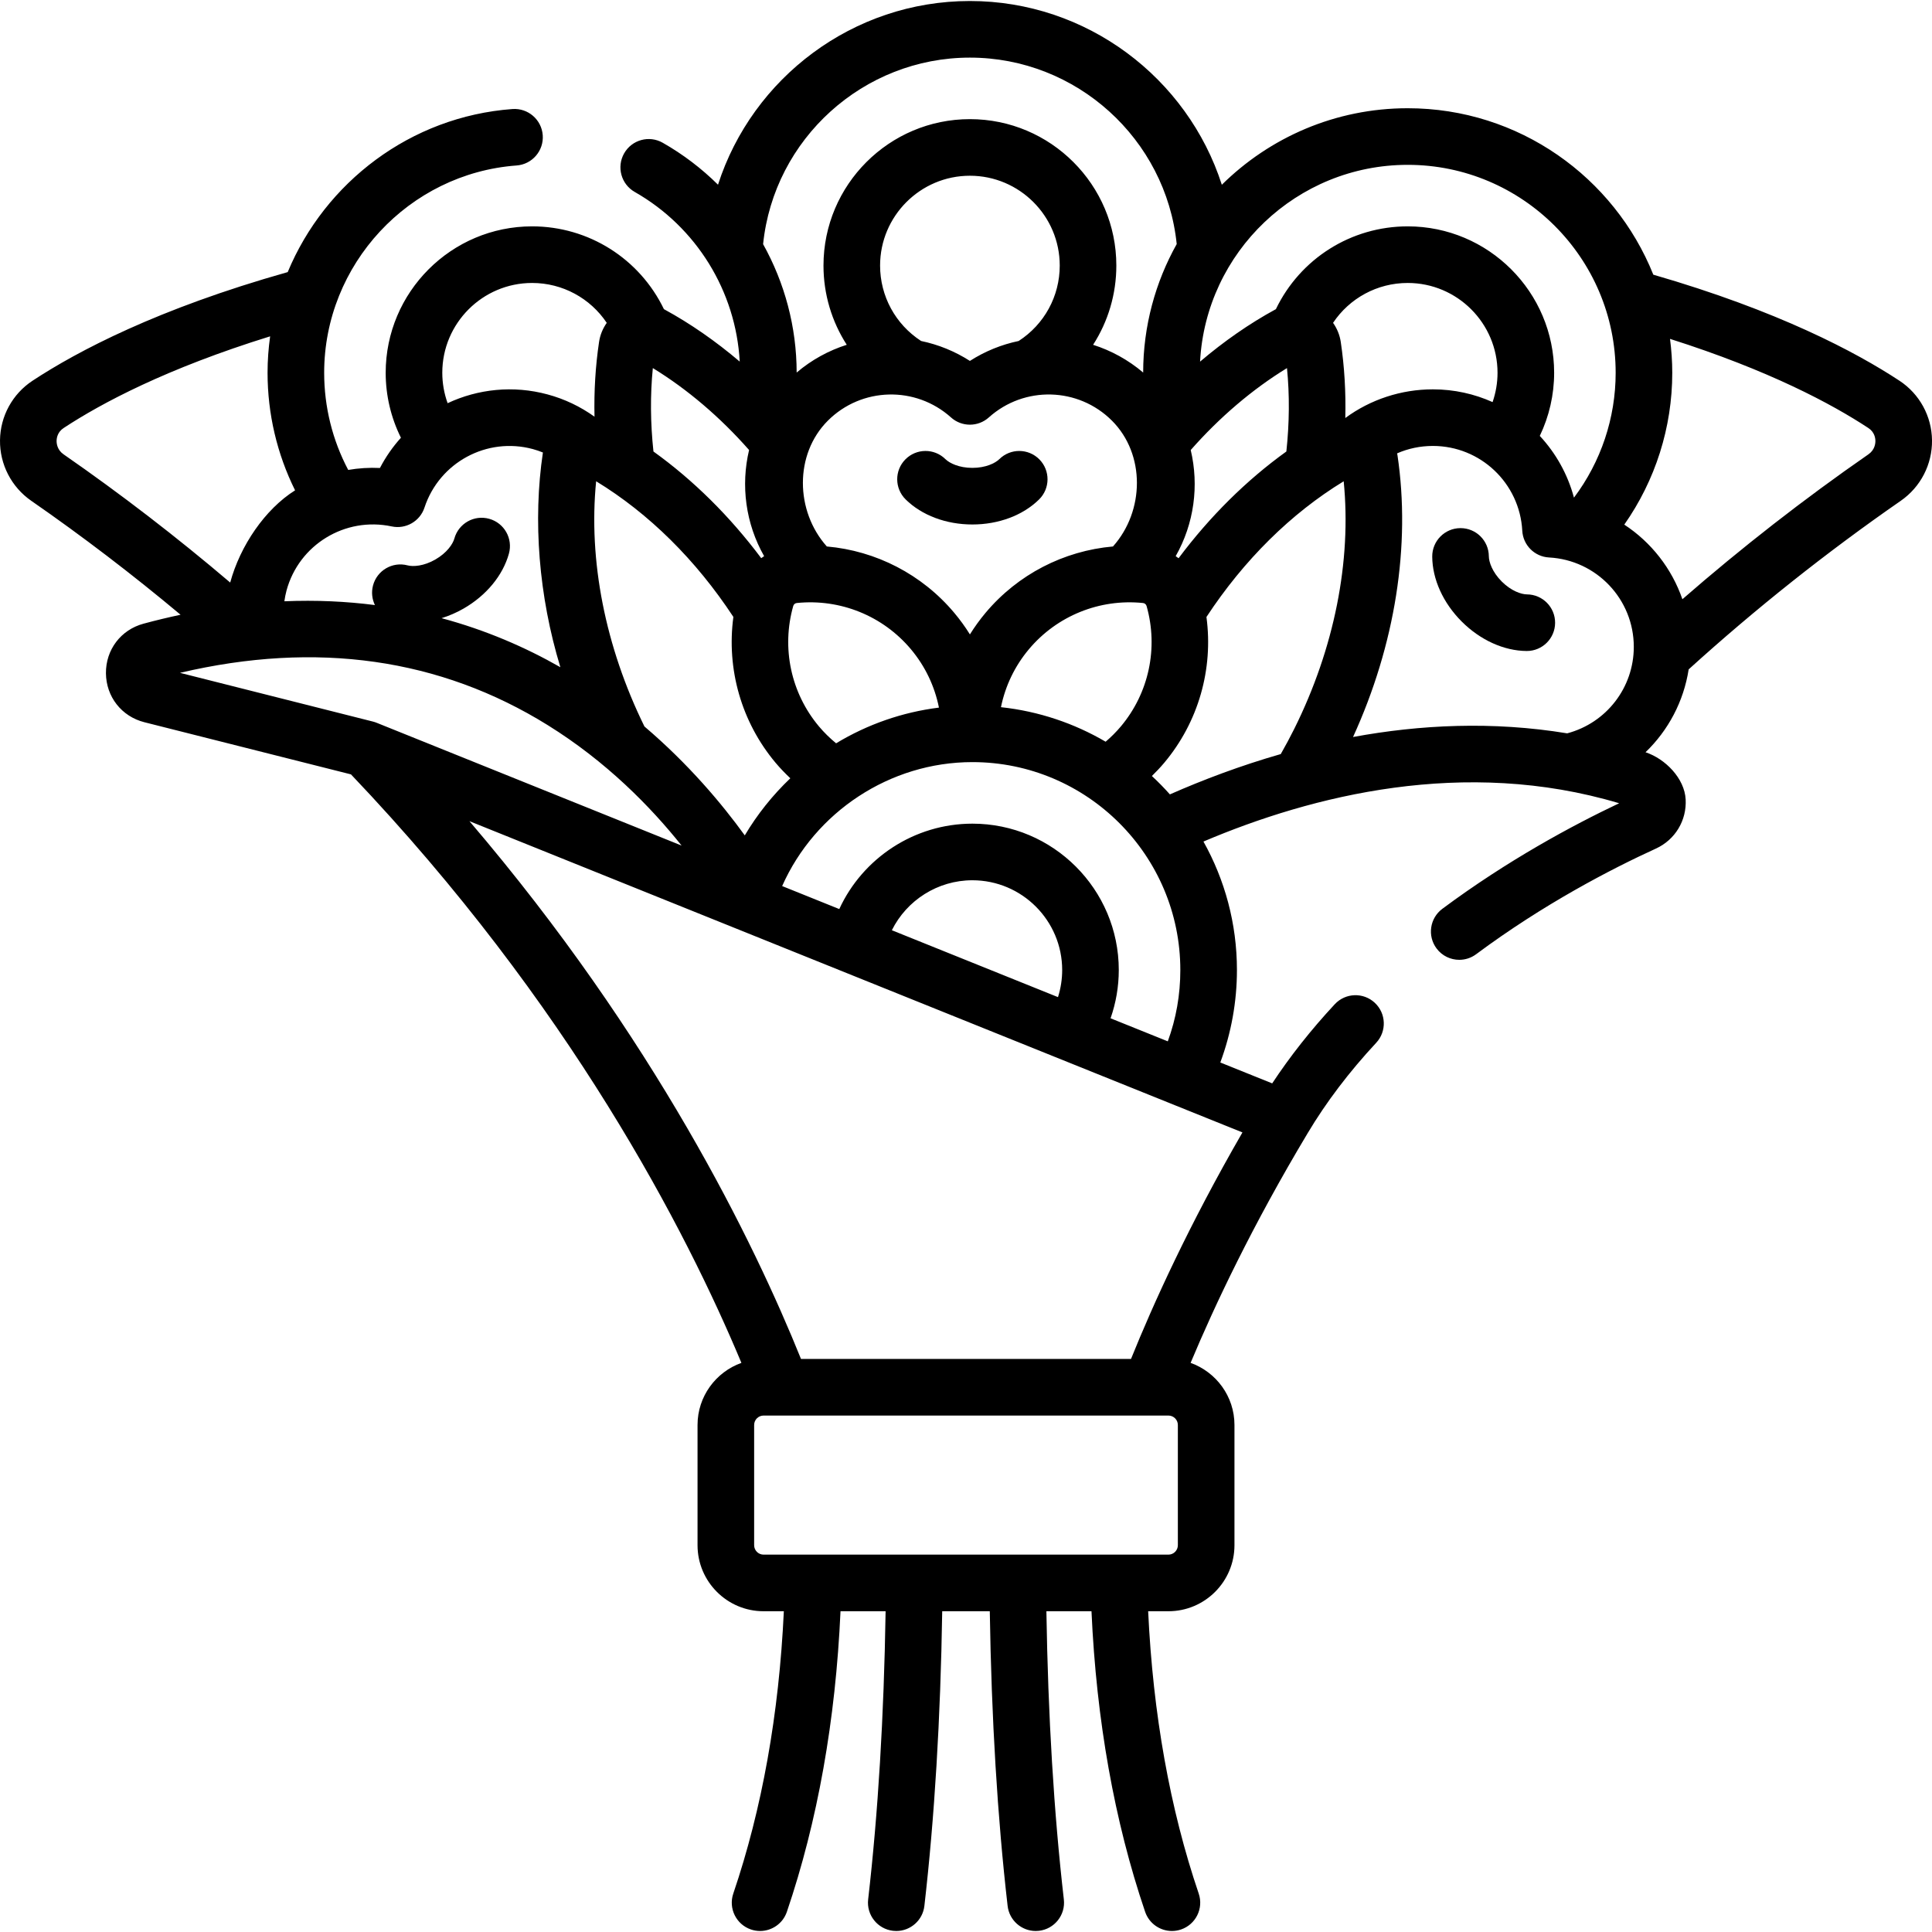 <?xml version="1.0" encoding="UTF-8" standalone="no"?>
<svg id="Capa_1" enable-background="new 0 0 512 512" viewBox="0 0 512 512" xmlns="http://www.w3.org/2000/svg"><g><g><path d="m404.672 157.521c-1.525-.011-4.195-.912-6.699-3.416s-3.405-5.174-3.416-6.699c-.029-4.124-3.381-7.447-7.499-7.447-.018 0-.036 0-.054 0-4.142.029-7.476 3.411-7.447 7.553.043 6.011 2.889 12.28 7.81 17.201 4.92 4.92 11.189 7.766 17.199 7.809h.054c4.117 0 7.47-3.323 7.499-7.447.029-4.143-3.305-7.525-7.447-7.554z"/><path d="m257.688 138.993c6.958 0 13.403-2.42 17.684-6.641 2.95-2.907 2.984-7.656.076-10.606-2.908-2.949-7.657-2.984-10.606-.075-1.087 1.071-3.612 2.322-7.153 2.322s-6.066-1.251-7.152-2.322c-2.95-2.908-7.698-2.875-10.606.075-2.908 2.949-2.875 7.698.075 10.606 4.279 4.22 10.724 6.641 17.682 6.641z"/><path d="m503.378 100.897c-11.54-7.593-32.131-18.531-65.23-28.103-10.35-25.819-35.617-44.11-65.09-44.11-19.184 0-36.588 7.751-49.259 20.279-9.114-28.324-35.794-48.694-66.763-48.694-30.964 0-57.639 20.363-66.757 48.679-4.322-4.28-9.23-8.032-14.649-11.115-3.6-2.049-8.18-.792-10.228 2.81-2.048 3.601-.79 8.18 2.81 10.228 16.352 9.303 26.813 26.335 27.824 44.956-6.342-5.39-13.06-10.068-19.969-13.832-.037-.021-.077-.034-.115-.054-6.456-13.39-19.953-21.953-34.937-21.953-21.396 0-38.804 17.408-38.804 38.805 0 6.029 1.395 11.889 4.039 17.216-2.155 2.392-4.033 5.074-5.561 8.013-2.852-.138-5.669.044-8.41.516-4.178-7.898-6.371-16.719-6.371-25.744 0-28.697 22.4-52.829 50.995-54.938 4.131-.305 7.233-3.9 6.928-8.031s-3.9-7.226-8.031-6.928c-27.012 1.991-49.666 19.428-59.555 43.214-34.425 9.71-55.72 20.956-67.622 28.787-5.321 3.501-8.543 9.395-8.621 15.766-.078 6.402 3.02 12.405 8.288 16.058 13.562 9.402 26.819 19.53 39.562 30.191-3.226.691-6.499 1.472-9.831 2.375-6.001 1.624-9.997 6.898-9.944 13.124.053 6.243 4.151 11.464 10.198 12.99l54.737 13.818c58.046 60.943 88.944 121.182 103.469 155.955-6.764 2.422-11.626 8.877-11.626 16.464v31.857c0 9.649 7.851 17.5 17.5 17.5h5.372c-1.282 27.242-5.773 52.384-13.398 74.822-1.333 3.922.766 8.182 4.688 9.515.8.271 1.614.4 2.414.4 3.124 0 6.04-1.967 7.101-5.089 8.143-23.964 12.91-50.73 14.213-79.648h11.951c-.44 27.813-1.991 53.479-4.626 76.378-.474 4.115 2.479 7.835 6.593 8.309.292.033.581.05.867.05 3.758 0 7.001-2.82 7.441-6.644 2.698-23.452 4.283-49.695 4.726-78.093h12.606c.443 28.397 2.028 54.64 4.726 78.093.44 3.823 3.683 6.644 7.441 6.644.286 0 .575-.017.867-.05 4.115-.474 7.067-4.193 6.593-8.309-2.635-22.899-4.185-48.565-4.626-76.378h11.951c1.303 28.918 6.07 55.684 14.213 79.648 1.061 3.122 3.977 5.089 7.101 5.089.8 0 1.614-.129 2.414-.4 3.922-1.333 6.021-5.593 4.688-9.515-7.625-22.438-12.116-47.58-13.398-74.822h5.372c9.649 0 17.5-7.851 17.5-17.5v-31.857c0-7.585-4.86-14.04-11.622-16.463 6.376-15.233 16.363-36.409 31.045-60.91 4.878-8.175 10.991-16.234 18.142-23.918 2.822-3.032 2.651-7.777-.38-10.6-3.031-2.821-7.777-2.651-10.6.381-6.288 6.756-11.839 13.793-16.586 20.98l-13.75-5.537c2.896-7.795 4.407-16.128 4.407-24.492 0-12.361-3.234-23.971-8.875-34.061 28.803-12.231 69.15-22.413 110.167-10.149-12.371 5.864-29.569 15.117-46.858 27.975-3.324 2.473-4.015 7.171-1.542 10.494 1.472 1.979 3.733 3.024 6.024 3.024 1.556 0 3.125-.482 4.47-1.481 17.937-13.34 35.811-22.59 47.647-28.001 5.09-2.327 8.183-7.445 7.881-13.04-.3-5.558-5.361-10.738-10.633-12.49 6.023-5.789 10.112-13.467 11.43-21.962 17.65-16.012 36.547-31.04 56.203-44.668 5.267-3.651 8.365-9.654 8.287-16.057-.081-6.373-3.304-12.266-8.624-15.767zm-130.32-57.213c30.387 0 55.109 24.722 55.109 55.108 0 11.995-3.902 23.582-11.05 33.09-1.664-6.219-4.814-11.808-9.057-16.363 2.488-5.199 3.803-10.894 3.803-16.727 0-21.397-17.408-38.805-38.805-38.805-15.012 0-28.487 8.554-34.942 21.955-.036.019-.075.032-.111.052-6.911 3.767-13.631 8.446-19.975 13.838 1.544-29.015 25.634-52.148 55.028-52.148zm-17.742 46.929c-.276-1.848-.99-3.571-2.039-5.056 4.361-6.532 11.706-10.569 19.78-10.569 13.126 0 23.805 10.679 23.805 23.805 0 2.668-.455 5.286-1.31 7.767-4.838-2.17-10.193-3.38-15.819-3.38-8.359 0-16.532 2.664-23.213 7.6.172-6.878-.229-13.625-1.204-20.167zm-14.251 6.934c.708 7.137.646 14.547-.165 22.103-10.584 7.615-20.24 17.168-28.565 28.287-.253-.186-.504-.376-.768-.547 4.913-8.642 6.219-18.732 3.987-28.129 7.647-8.684 16.355-16.111 25.511-21.714zm-84.029-82.278c28.243 0 51.939 21.549 54.805 49.409-5.643 10.087-8.879 21.696-8.89 34.051-3.987-3.387-8.508-5.837-13.268-7.352 3.965-6.156 6.158-13.399 6.158-21 0-21.396-17.408-38.804-38.805-38.804-21.396 0-38.804 17.407-38.804 38.804 0 7.589 2.199 14.835 6.166 20.996-4.763 1.514-9.286 3.965-13.276 7.354-.011-12.097-3.178-23.775-8.893-34.025 2.855-27.871 26.556-49.433 54.807-49.433zm.654 203.01c-15.373 0-29.062 9.128-35.273 22.632l-15.139-6.096c8.707-19.632 28.556-32.847 50.411-32.847 30.388 0 55.11 24.723 55.11 55.11 0 6.552-1.12 12.879-3.321 18.889l-15.166-6.107c1.424-4.084 2.177-8.395 2.177-12.782.001-21.394-17.405-38.799-38.799-38.799zm23.8 38.8c0 2.454-.387 4.867-1.113 7.171l-44.026-17.728c3.937-7.931 12.148-13.243 21.339-13.243 13.123 0 23.8 10.677 23.8 23.8zm-29.465-146.454c2.85 2.561 7.171 2.561 10.022 0 9.387-8.43 23.723-8.052 32.636.861 8.889 8.889 8.647 23.953.266 33.337-13.026 1.149-25.201 7.377-33.766 17.584-1.527 1.82-2.905 3.733-4.144 5.719-1.239-1.987-2.623-3.899-4.151-5.719-8.565-10.208-20.743-16.438-33.768-17.586-8.382-9.385-8.621-24.447.267-33.335 8.914-8.911 23.25-9.29 32.638-.861zm-18.793-40.248c0-13.125 10.679-23.804 23.804-23.804 13.126 0 23.805 10.679 23.805 23.804 0 8.115-4.067 15.574-10.883 19.99-4.515.944-8.9 2.7-12.923 5.279-4.027-2.582-8.416-4.338-12.936-5.281-.006-.004-.011-.008-.016-.012-6.794-4.417-10.851-11.885-10.851-19.976zm8.166 101.673c3.78 4.505 6.294 9.796 7.431 15.473-9.679 1.211-18.902 4.417-27.255 9.462-1.638-1.352-3.17-2.84-4.55-4.485-7.421-8.844-9.966-20.77-6.808-31.902.124-.436.494-.747.944-.793 11.51-1.181 22.817 3.402 30.238 12.245zm55.648 20.451c-1.235 1.472-2.595 2.821-4.042 4.062-8.314-4.868-17.712-8.07-27.74-9.154 1.149-5.633 3.654-10.885 7.409-15.359 7.421-8.845 18.726-13.428 30.237-12.245.45.046.821.357.944.793 3.159 11.133.614 23.059-6.808 31.903zm-124.038-94.954c9.154 5.601 17.861 13.027 25.506 21.71-2.234 9.398-.924 19.488 3.989 28.131-.262.17-.521.344-.772.529-8.323-11.11-17.97-20.657-28.558-28.266-.811-7.556-.873-14.966-.165-22.104zm21.345 65.947c-1.857 13.792 2.104 27.829 11.183 38.649 1.22 1.454 2.539 2.809 3.907 4.108-4.692 4.473-8.769 9.575-12.069 15.136-6.081-8.402-14.891-18.899-26.59-28.863-10.398-21.176-14.885-44.032-12.802-64.984 13.968 8.515 26.431 20.834 36.371 35.954zm-53.338-88.506c8.059 0 15.415 4.042 19.779 10.572-1.048 1.485-1.762 3.207-2.037 5.053-.959 6.43-1.359 13.061-1.208 19.817-3.747-2.686-7.905-4.679-12.407-5.896-9.172-2.484-18.499-1.442-26.518 2.316-.922-2.564-1.412-5.28-1.412-8.058-.002-13.126 10.677-23.804 23.803-23.804zm-37.215 64.518c3.743.801 7.494-1.352 8.691-4.989 3.944-11.985 16.565-18.797 28.732-15.504.91.246 1.79.557 2.653.902-2.682 17.987-1.117 38.029 4.628 56.904-9.322-5.324-19.812-9.859-31.488-13 1.978-.614 3.937-1.452 5.82-2.533 6.035-3.465 10.419-8.773 12.03-14.564 1.109-3.99-1.226-8.125-5.217-9.234-3.994-1.116-8.125 1.227-9.235 5.217-.408 1.469-1.975 3.811-5.045 5.573-3.072 1.764-5.884 1.935-7.359 1.549-4.008-1.057-8.108 1.34-9.161 5.346-.474 1.802-.245 3.621.509 5.175-7.577-.968-15.564-1.361-23.997-1.004.138-.951.312-1.9.566-2.84 3.29-12.168 15.534-19.626 27.873-16.998zm-86.965-19.113c-1.681-1.166-1.843-2.87-1.835-3.548.01-.824.266-2.364 1.867-3.417 9.993-6.576 27.272-15.785 54.72-24.298-.443 3.164-.681 6.388-.681 9.662 0 10.87 2.51 21.512 7.293 31.149-7.963 5.009-14.557 14.691-17.194 24.438-14.161-12.046-28.981-23.457-44.17-33.986zm81.973 70.824-51.113-12.909c36.182-8.508 68.944-3.853 97.464 13.863 15.55 9.66 27.264 21.626 35.471 31.914l-80.869-32.563c-.314-.127-.632-.223-.953-.305zm213.337 218.277c0 1.379-1.122 2.5-2.5 2.5h-107.29c-1.378 0-2.5-1.121-2.5-2.5v-31.857c0-1.379 1.122-2.5 2.5-2.5h107.29c1.378 0 2.5 1.121 2.5 2.5zm17.115-109.391c-14.206 24.606-23.687 45.55-29.531 60.033h-87.457c-12.449-30.881-38.841-85.125-87.866-142.52zm13.705-106.897c-1.116 2.243-2.314 4.459-3.547 6.629-10.709 3.075-20.594 6.815-29.383 10.686-1.513-1.698-3.104-3.327-4.773-4.871 1.139-1.12 2.244-2.278 3.275-3.506 9.076-10.817 13.037-24.85 11.184-38.639 9.94-15.117 22.413-27.451 36.371-35.961 2.106 21.173-2.49 44.296-13.127 65.662zm72.354 1.137c-19.805-3.262-39.049-2.294-56.747.971 11.16-24.429 15.34-50.769 11.771-74.7-.024-.158-.069-.31-.099-.467 2.959-1.296 6.166-1.968 9.489-1.968 12.605 0 23.009 9.869 23.686 22.469.206 3.825 3.261 6.881 7.086 7.087 12.6.678 22.469 11.082 22.469 23.687.001 10.783-7.25 20.169-17.655 22.921zm79.846-73.951c-17.099 11.855-33.633 24.75-49.312 38.41-2.817-8.157-8.279-15.103-15.4-19.771 8.234-11.736 12.714-25.752 12.714-40.238 0-3.046-.217-6.04-.595-8.985 26.27 8.344 42.904 17.266 52.562 23.62 1.601 1.053 1.856 2.593 1.866 3.417.008.678-.154 2.382-1.835 3.547z"/></g></g><g/><g/><g/><g/><g/><g/><g/><g/><g/><g/><g/><g/><g/><g/><g/></svg>